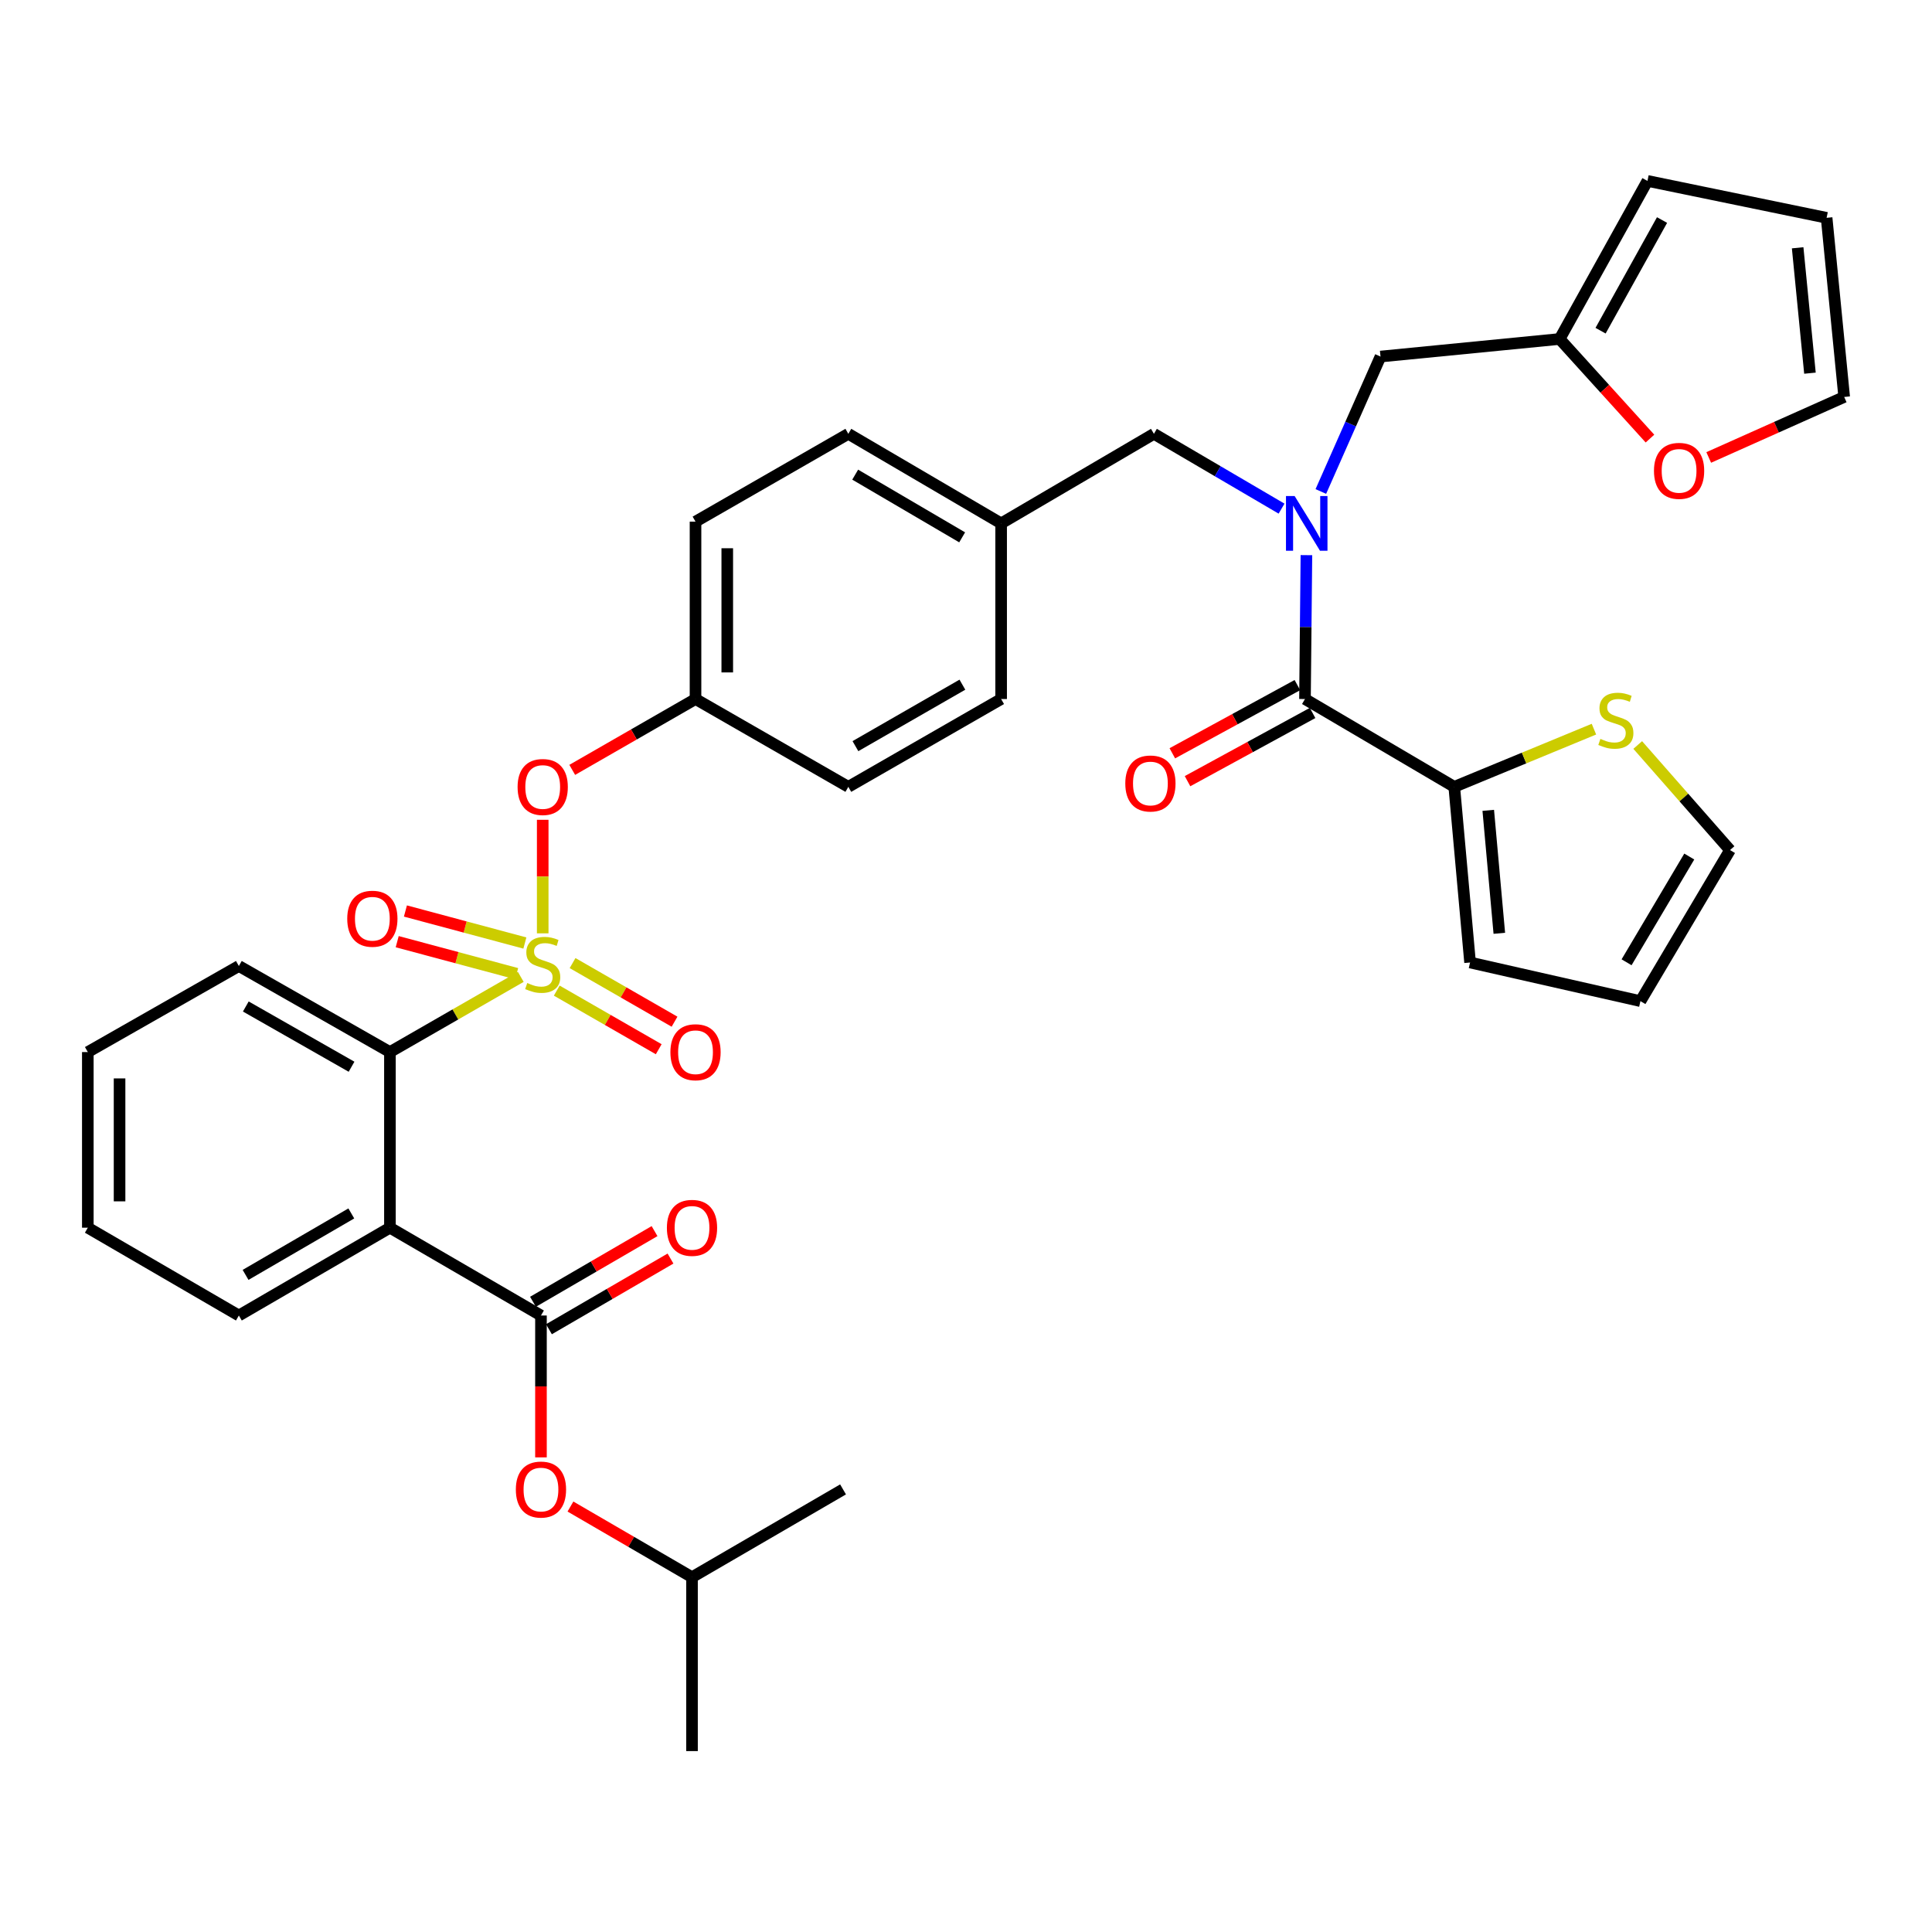 <?xml version='1.0' encoding='iso-8859-1'?>
<svg version='1.1' baseProfile='full'
              xmlns='http://www.w3.org/2000/svg'
                      xmlns:rdkit='http://www.rdkit.org/xml'
                      xmlns:xlink='http://www.w3.org/1999/xlink'
                  xml:space='preserve'
width='1000px' height='1000px' viewBox='0 0 1000 1000'>
<!-- END OF HEADER -->
<rect style='opacity:1.0;fill:#FFFFFF;stroke:none' width='1000' height='1000' x='0' y='0'> </rect>
<path class='bond-0' d='M 752.724,407.269 L 675.457,361.816' style='fill:none;fill-rule:evenodd;stroke:#000000;stroke-width:6px;stroke-linecap:butt;stroke-linejoin:miter;stroke-opacity:1' />
<path class='bond-1' d='M 752.724,407.269 L 788.872,392.339' style='fill:none;fill-rule:evenodd;stroke:#000000;stroke-width:6px;stroke-linecap:butt;stroke-linejoin:miter;stroke-opacity:1' />
<path class='bond-1' d='M 788.872,392.339 L 825.021,377.41' style='fill:none;fill-rule:evenodd;stroke:#CCCC00;stroke-width:6px;stroke-linecap:butt;stroke-linejoin:miter;stroke-opacity:1' />
<path class='bond-2' d='M 752.724,407.269 L 760.904,498.183' style='fill:none;fill-rule:evenodd;stroke:#000000;stroke-width:6px;stroke-linecap:butt;stroke-linejoin:miter;stroke-opacity:1' />
<path class='bond-2' d='M 770.317,419.434 L 776.043,483.074' style='fill:none;fill-rule:evenodd;stroke:#000000;stroke-width:6px;stroke-linecap:butt;stroke-linejoin:miter;stroke-opacity:1' />
<path class='bond-3' d='M 597.268,224.545 L 518.185,270.911' style='fill:none;fill-rule:evenodd;stroke:#000000;stroke-width:6px;stroke-linecap:butt;stroke-linejoin:miter;stroke-opacity:1' />
<path class='bond-4' d='M 597.268,224.545 L 630.299,243.908' style='fill:none;fill-rule:evenodd;stroke:#000000;stroke-width:6px;stroke-linecap:butt;stroke-linejoin:miter;stroke-opacity:1' />
<path class='bond-4' d='M 630.299,243.908 L 663.329,263.271' style='fill:none;fill-rule:evenodd;stroke:#0000FF;stroke-width:6px;stroke-linecap:butt;stroke-linejoin:miter;stroke-opacity:1' />
<path class='bond-5' d='M 683.666,254.39 L 699.107,219.471' style='fill:none;fill-rule:evenodd;stroke:#0000FF;stroke-width:6px;stroke-linecap:butt;stroke-linejoin:miter;stroke-opacity:1' />
<path class='bond-5' d='M 699.107,219.471 L 714.547,184.551' style='fill:none;fill-rule:evenodd;stroke:#000000;stroke-width:6px;stroke-linecap:butt;stroke-linejoin:miter;stroke-opacity:1' />
<path class='bond-6' d='M 676.198,287.343 L 675.827,324.58' style='fill:none;fill-rule:evenodd;stroke:#0000FF;stroke-width:6px;stroke-linecap:butt;stroke-linejoin:miter;stroke-opacity:1' />
<path class='bond-6' d='M 675.827,324.58 L 675.457,361.816' style='fill:none;fill-rule:evenodd;stroke:#000000;stroke-width:6px;stroke-linecap:butt;stroke-linejoin:miter;stroke-opacity:1' />
<path class='bond-7' d='M 671.523,354.603 L 639.16,372.255' style='fill:none;fill-rule:evenodd;stroke:#000000;stroke-width:6px;stroke-linecap:butt;stroke-linejoin:miter;stroke-opacity:1' />
<path class='bond-7' d='M 639.16,372.255 L 606.796,389.906' style='fill:none;fill-rule:evenodd;stroke:#FF0000;stroke-width:6px;stroke-linecap:butt;stroke-linejoin:miter;stroke-opacity:1' />
<path class='bond-7' d='M 679.391,369.029 L 647.028,386.681' style='fill:none;fill-rule:evenodd;stroke:#000000;stroke-width:6px;stroke-linecap:butt;stroke-linejoin:miter;stroke-opacity:1' />
<path class='bond-7' d='M 647.028,386.681 L 614.664,404.332' style='fill:none;fill-rule:evenodd;stroke:#FF0000;stroke-width:6px;stroke-linecap:butt;stroke-linejoin:miter;stroke-opacity:1' />
<path class='bond-8' d='M 847.681,385.61 L 871.568,412.803' style='fill:none;fill-rule:evenodd;stroke:#CCCC00;stroke-width:6px;stroke-linecap:butt;stroke-linejoin:miter;stroke-opacity:1' />
<path class='bond-8' d='M 871.568,412.803 L 895.454,439.996' style='fill:none;fill-rule:evenodd;stroke:#000000;stroke-width:6px;stroke-linecap:butt;stroke-linejoin:miter;stroke-opacity:1' />
<path class='bond-9' d='M 807.269,175.459 L 830.644,201.236' style='fill:none;fill-rule:evenodd;stroke:#000000;stroke-width:6px;stroke-linecap:butt;stroke-linejoin:miter;stroke-opacity:1' />
<path class='bond-9' d='M 830.644,201.236 L 854.018,227.013' style='fill:none;fill-rule:evenodd;stroke:#FF0000;stroke-width:6px;stroke-linecap:butt;stroke-linejoin:miter;stroke-opacity:1' />
<path class='bond-10' d='M 807.269,175.459 L 852.722,93.637' style='fill:none;fill-rule:evenodd;stroke:#000000;stroke-width:6px;stroke-linecap:butt;stroke-linejoin:miter;stroke-opacity:1' />
<path class='bond-10' d='M 828.452,171.165 L 860.268,113.89' style='fill:none;fill-rule:evenodd;stroke:#000000;stroke-width:6px;stroke-linecap:butt;stroke-linejoin:miter;stroke-opacity:1' />
<path class='bond-11' d='M 807.269,175.459 L 714.547,184.551' style='fill:none;fill-rule:evenodd;stroke:#000000;stroke-width:6px;stroke-linecap:butt;stroke-linejoin:miter;stroke-opacity:1' />
<path class='bond-12' d='M 884.43,236.78 L 919.488,221.118' style='fill:none;fill-rule:evenodd;stroke:#FF0000;stroke-width:6px;stroke-linecap:butt;stroke-linejoin:miter;stroke-opacity:1' />
<path class='bond-12' d='M 919.488,221.118 L 954.545,205.457' style='fill:none;fill-rule:evenodd;stroke:#000000;stroke-width:6px;stroke-linecap:butt;stroke-linejoin:miter;stroke-opacity:1' />
<path class='bond-13' d='M 518.185,270.911 L 439.092,224.545' style='fill:none;fill-rule:evenodd;stroke:#000000;stroke-width:6px;stroke-linecap:butt;stroke-linejoin:miter;stroke-opacity:1' />
<path class='bond-13' d='M 498.011,278.132 L 442.646,245.676' style='fill:none;fill-rule:evenodd;stroke:#000000;stroke-width:6px;stroke-linecap:butt;stroke-linejoin:miter;stroke-opacity:1' />
<path class='bond-14' d='M 518.185,270.911 L 518.185,361.816' style='fill:none;fill-rule:evenodd;stroke:#000000;stroke-width:6px;stroke-linecap:butt;stroke-linejoin:miter;stroke-opacity:1' />
<path class='bond-15' d='M 439.092,224.545 L 359.999,269.998' style='fill:none;fill-rule:evenodd;stroke:#000000;stroke-width:6px;stroke-linecap:butt;stroke-linejoin:miter;stroke-opacity:1' />
<path class='bond-16' d='M 359.999,269.998 L 359.999,361.816' style='fill:none;fill-rule:evenodd;stroke:#000000;stroke-width:6px;stroke-linecap:butt;stroke-linejoin:miter;stroke-opacity:1' />
<path class='bond-16' d='M 376.431,283.77 L 376.431,348.043' style='fill:none;fill-rule:evenodd;stroke:#000000;stroke-width:6px;stroke-linecap:butt;stroke-linejoin:miter;stroke-opacity:1' />
<path class='bond-17' d='M 359.999,361.816 L 439.092,407.269' style='fill:none;fill-rule:evenodd;stroke:#000000;stroke-width:6px;stroke-linecap:butt;stroke-linejoin:miter;stroke-opacity:1' />
<path class='bond-18' d='M 359.999,361.816 L 328.093,380.152' style='fill:none;fill-rule:evenodd;stroke:#000000;stroke-width:6px;stroke-linecap:butt;stroke-linejoin:miter;stroke-opacity:1' />
<path class='bond-18' d='M 328.093,380.152 L 296.187,398.487' style='fill:none;fill-rule:evenodd;stroke:#FF0000;stroke-width:6px;stroke-linecap:butt;stroke-linejoin:miter;stroke-opacity:1' />
<path class='bond-19' d='M 439.092,407.269 L 518.185,361.816' style='fill:none;fill-rule:evenodd;stroke:#000000;stroke-width:6px;stroke-linecap:butt;stroke-linejoin:miter;stroke-opacity:1' />
<path class='bond-19' d='M 442.769,386.204 L 498.133,354.387' style='fill:none;fill-rule:evenodd;stroke:#000000;stroke-width:6px;stroke-linecap:butt;stroke-linejoin:miter;stroke-opacity:1' />
<path class='bond-20' d='M 45.455,544.549 L 45.455,635.454' style='fill:none;fill-rule:evenodd;stroke:#000000;stroke-width:6px;stroke-linecap:butt;stroke-linejoin:miter;stroke-opacity:1' />
<path class='bond-20' d='M 61.886,558.185 L 61.886,621.819' style='fill:none;fill-rule:evenodd;stroke:#000000;stroke-width:6px;stroke-linecap:butt;stroke-linejoin:miter;stroke-opacity:1' />
<path class='bond-21' d='M 45.455,544.549 L 123.634,500' style='fill:none;fill-rule:evenodd;stroke:#000000;stroke-width:6px;stroke-linecap:butt;stroke-linejoin:miter;stroke-opacity:1' />
<path class='bond-22' d='M 45.455,635.454 L 123.634,680.907' style='fill:none;fill-rule:evenodd;stroke:#000000;stroke-width:6px;stroke-linecap:butt;stroke-linejoin:miter;stroke-opacity:1' />
<path class='bond-23' d='M 123.634,680.907 L 201.823,635.454' style='fill:none;fill-rule:evenodd;stroke:#000000;stroke-width:6px;stroke-linecap:butt;stroke-linejoin:miter;stroke-opacity:1' />
<path class='bond-23' d='M 127.104,659.883 L 181.837,628.066' style='fill:none;fill-rule:evenodd;stroke:#000000;stroke-width:6px;stroke-linecap:butt;stroke-linejoin:miter;stroke-opacity:1' />
<path class='bond-24' d='M 201.823,635.454 L 201.823,544.549' style='fill:none;fill-rule:evenodd;stroke:#000000;stroke-width:6px;stroke-linecap:butt;stroke-linejoin:miter;stroke-opacity:1' />
<path class='bond-25' d='M 201.823,635.454 L 280.003,680.907' style='fill:none;fill-rule:evenodd;stroke:#000000;stroke-width:6px;stroke-linecap:butt;stroke-linejoin:miter;stroke-opacity:1' />
<path class='bond-26' d='M 280.907,424.324 L 280.907,453.711' style='fill:none;fill-rule:evenodd;stroke:#FF0000;stroke-width:6px;stroke-linecap:butt;stroke-linejoin:miter;stroke-opacity:1' />
<path class='bond-26' d='M 280.907,453.711 L 280.907,483.098' style='fill:none;fill-rule:evenodd;stroke:#CCCC00;stroke-width:6px;stroke-linecap:butt;stroke-linejoin:miter;stroke-opacity:1' />
<path class='bond-27' d='M 288.173,512.74 L 314.563,527.909' style='fill:none;fill-rule:evenodd;stroke:#CCCC00;stroke-width:6px;stroke-linecap:butt;stroke-linejoin:miter;stroke-opacity:1' />
<path class='bond-27' d='M 314.563,527.909 L 340.952,543.077' style='fill:none;fill-rule:evenodd;stroke:#FF0000;stroke-width:6px;stroke-linecap:butt;stroke-linejoin:miter;stroke-opacity:1' />
<path class='bond-27' d='M 296.362,498.494 L 322.751,513.662' style='fill:none;fill-rule:evenodd;stroke:#CCCC00;stroke-width:6px;stroke-linecap:butt;stroke-linejoin:miter;stroke-opacity:1' />
<path class='bond-27' d='M 322.751,513.662 L 349.141,528.831' style='fill:none;fill-rule:evenodd;stroke:#FF0000;stroke-width:6px;stroke-linecap:butt;stroke-linejoin:miter;stroke-opacity:1' />
<path class='bond-28' d='M 271.672,488.106 L 240.759,479.82' style='fill:none;fill-rule:evenodd;stroke:#CCCC00;stroke-width:6px;stroke-linecap:butt;stroke-linejoin:miter;stroke-opacity:1' />
<path class='bond-28' d='M 240.759,479.82 L 209.846,471.534' style='fill:none;fill-rule:evenodd;stroke:#FF0000;stroke-width:6px;stroke-linecap:butt;stroke-linejoin:miter;stroke-opacity:1' />
<path class='bond-28' d='M 267.417,503.977 L 236.505,495.692' style='fill:none;fill-rule:evenodd;stroke:#CCCC00;stroke-width:6px;stroke-linecap:butt;stroke-linejoin:miter;stroke-opacity:1' />
<path class='bond-28' d='M 236.505,495.692 L 205.592,487.406' style='fill:none;fill-rule:evenodd;stroke:#FF0000;stroke-width:6px;stroke-linecap:butt;stroke-linejoin:miter;stroke-opacity:1' />
<path class='bond-29' d='M 269.546,505.618 L 235.685,525.083' style='fill:none;fill-rule:evenodd;stroke:#CCCC00;stroke-width:6px;stroke-linecap:butt;stroke-linejoin:miter;stroke-opacity:1' />
<path class='bond-29' d='M 235.685,525.083 L 201.823,544.549' style='fill:none;fill-rule:evenodd;stroke:#000000;stroke-width:6px;stroke-linecap:butt;stroke-linejoin:miter;stroke-opacity:1' />
<path class='bond-30' d='M 201.823,544.549 L 123.634,500' style='fill:none;fill-rule:evenodd;stroke:#000000;stroke-width:6px;stroke-linecap:butt;stroke-linejoin:miter;stroke-opacity:1' />
<path class='bond-30' d='M 181.96,552.144 L 127.228,520.96' style='fill:none;fill-rule:evenodd;stroke:#000000;stroke-width:6px;stroke-linecap:butt;stroke-linejoin:miter;stroke-opacity:1' />
<path class='bond-31' d='M 280.003,680.907 L 280.003,717.623' style='fill:none;fill-rule:evenodd;stroke:#000000;stroke-width:6px;stroke-linecap:butt;stroke-linejoin:miter;stroke-opacity:1' />
<path class='bond-31' d='M 280.003,717.623 L 280.003,754.339' style='fill:none;fill-rule:evenodd;stroke:#FF0000;stroke-width:6px;stroke-linecap:butt;stroke-linejoin:miter;stroke-opacity:1' />
<path class='bond-32' d='M 284.132,688.01 L 315.592,669.72' style='fill:none;fill-rule:evenodd;stroke:#000000;stroke-width:6px;stroke-linecap:butt;stroke-linejoin:miter;stroke-opacity:1' />
<path class='bond-32' d='M 315.592,669.72 L 347.051,651.43' style='fill:none;fill-rule:evenodd;stroke:#FF0000;stroke-width:6px;stroke-linecap:butt;stroke-linejoin:miter;stroke-opacity:1' />
<path class='bond-32' d='M 275.874,673.804 L 307.333,655.514' style='fill:none;fill-rule:evenodd;stroke:#000000;stroke-width:6px;stroke-linecap:butt;stroke-linejoin:miter;stroke-opacity:1' />
<path class='bond-32' d='M 307.333,655.514 L 338.792,637.224' style='fill:none;fill-rule:evenodd;stroke:#FF0000;stroke-width:6px;stroke-linecap:butt;stroke-linejoin:miter;stroke-opacity:1' />
<path class='bond-33' d='M 295.264,779.781 L 326.723,798.071' style='fill:none;fill-rule:evenodd;stroke:#FF0000;stroke-width:6px;stroke-linecap:butt;stroke-linejoin:miter;stroke-opacity:1' />
<path class='bond-33' d='M 326.723,798.071 L 358.183,816.362' style='fill:none;fill-rule:evenodd;stroke:#000000;stroke-width:6px;stroke-linecap:butt;stroke-linejoin:miter;stroke-opacity:1' />
<path class='bond-34' d='M 358.183,816.362 L 358.183,906.363' style='fill:none;fill-rule:evenodd;stroke:#000000;stroke-width:6px;stroke-linecap:butt;stroke-linejoin:miter;stroke-opacity:1' />
<path class='bond-35' d='M 358.183,816.362 L 436.363,770.909' style='fill:none;fill-rule:evenodd;stroke:#000000;stroke-width:6px;stroke-linecap:butt;stroke-linejoin:miter;stroke-opacity:1' />
<path class='bond-36' d='M 852.722,93.637 L 945.453,112.744' style='fill:none;fill-rule:evenodd;stroke:#000000;stroke-width:6px;stroke-linecap:butt;stroke-linejoin:miter;stroke-opacity:1' />
<path class='bond-37' d='M 954.545,205.457 L 945.453,112.744' style='fill:none;fill-rule:evenodd;stroke:#000000;stroke-width:6px;stroke-linecap:butt;stroke-linejoin:miter;stroke-opacity:1' />
<path class='bond-37' d='M 936.828,193.153 L 930.463,128.254' style='fill:none;fill-rule:evenodd;stroke:#000000;stroke-width:6px;stroke-linecap:butt;stroke-linejoin:miter;stroke-opacity:1' />
<path class='bond-38' d='M 760.904,498.183 L 849.089,518.185' style='fill:none;fill-rule:evenodd;stroke:#000000;stroke-width:6px;stroke-linecap:butt;stroke-linejoin:miter;stroke-opacity:1' />
<path class='bond-39' d='M 895.454,439.996 L 849.089,518.185' style='fill:none;fill-rule:evenodd;stroke:#000000;stroke-width:6px;stroke-linecap:butt;stroke-linejoin:miter;stroke-opacity:1' />
<path class='bond-39' d='M 874.366,443.343 L 841.91,498.075' style='fill:none;fill-rule:evenodd;stroke:#000000;stroke-width:6px;stroke-linecap:butt;stroke-linejoin:miter;stroke-opacity:1' />
<path  class='atom-2' d='M 670.101 256.751
L 679.381 271.751
Q 680.301 273.231, 681.781 275.911
Q 683.261 278.591, 683.341 278.751
L 683.341 256.751
L 687.101 256.751
L 687.101 285.071
L 683.221 285.071
L 673.261 268.671
Q 672.101 266.751, 670.861 264.551
Q 669.661 262.351, 669.301 261.671
L 669.301 285.071
L 665.621 285.071
L 665.621 256.751
L 670.101 256.751
' fill='#0000FF'/>
<path  class='atom-4' d='M 828.363 382.445
Q 828.683 382.565, 830.003 383.125
Q 831.323 383.685, 832.763 384.045
Q 834.243 384.365, 835.683 384.365
Q 838.363 384.365, 839.923 383.085
Q 841.483 381.765, 841.483 379.485
Q 841.483 377.925, 840.683 376.965
Q 839.923 376.005, 838.723 375.485
Q 837.523 374.965, 835.523 374.365
Q 833.003 373.605, 831.483 372.885
Q 830.003 372.165, 828.923 370.645
Q 827.883 369.125, 827.883 366.565
Q 827.883 363.005, 830.283 360.805
Q 832.723 358.605, 837.523 358.605
Q 840.803 358.605, 844.523 360.165
L 843.603 363.245
Q 840.203 361.845, 837.643 361.845
Q 834.883 361.845, 833.363 363.005
Q 831.843 364.125, 831.883 366.085
Q 831.883 367.605, 832.643 368.525
Q 833.443 369.445, 834.563 369.965
Q 835.723 370.485, 837.643 371.085
Q 840.203 371.885, 841.723 372.685
Q 843.243 373.485, 844.323 375.125
Q 845.443 376.725, 845.443 379.485
Q 845.443 383.405, 842.803 385.525
Q 840.203 387.605, 835.843 387.605
Q 833.323 387.605, 831.403 387.045
Q 829.523 386.525, 827.283 385.605
L 828.363 382.445
' fill='#CCCC00'/>
<path  class='atom-6' d='M 856.09 243.714
Q 856.09 236.914, 859.45 233.114
Q 862.81 229.314, 869.09 229.314
Q 875.37 229.314, 878.73 233.114
Q 882.09 236.914, 882.09 243.714
Q 882.09 250.594, 878.69 254.514
Q 875.29 258.394, 869.09 258.394
Q 862.85 258.394, 859.45 254.514
Q 856.09 250.634, 856.09 243.714
M 869.09 255.194
Q 873.41 255.194, 875.73 252.314
Q 878.09 249.394, 878.09 243.714
Q 878.09 238.154, 875.73 235.354
Q 873.41 232.514, 869.09 232.514
Q 864.77 232.514, 862.41 235.314
Q 860.09 238.114, 860.09 243.714
Q 860.09 249.434, 862.41 252.314
Q 864.77 255.194, 869.09 255.194
' fill='#FF0000'/>
<path  class='atom-17' d='M 267.907 407.349
Q 267.907 400.549, 271.267 396.749
Q 274.627 392.949, 280.907 392.949
Q 287.187 392.949, 290.547 396.749
Q 293.907 400.549, 293.907 407.349
Q 293.907 414.229, 290.507 418.149
Q 287.107 422.029, 280.907 422.029
Q 274.667 422.029, 271.267 418.149
Q 267.907 414.269, 267.907 407.349
M 280.907 418.829
Q 285.227 418.829, 287.547 415.949
Q 289.907 413.029, 289.907 407.349
Q 289.907 401.789, 287.547 398.989
Q 285.227 396.149, 280.907 396.149
Q 276.587 396.149, 274.227 398.949
Q 271.907 401.749, 271.907 407.349
Q 271.907 413.069, 274.227 415.949
Q 276.587 418.829, 280.907 418.829
' fill='#FF0000'/>
<path  class='atom-18' d='M 272.907 508.807
Q 273.227 508.927, 274.547 509.487
Q 275.867 510.047, 277.307 510.407
Q 278.787 510.727, 280.227 510.727
Q 282.907 510.727, 284.467 509.447
Q 286.027 508.127, 286.027 505.847
Q 286.027 504.287, 285.227 503.327
Q 284.467 502.367, 283.267 501.847
Q 282.067 501.327, 280.067 500.727
Q 277.547 499.967, 276.027 499.247
Q 274.547 498.527, 273.467 497.007
Q 272.427 495.487, 272.427 492.927
Q 272.427 489.367, 274.827 487.167
Q 277.267 484.967, 282.067 484.967
Q 285.347 484.967, 289.067 486.527
L 288.147 489.607
Q 284.747 488.207, 282.187 488.207
Q 279.427 488.207, 277.907 489.367
Q 276.387 490.487, 276.427 492.447
Q 276.427 493.967, 277.187 494.887
Q 277.987 495.807, 279.107 496.327
Q 280.267 496.847, 282.187 497.447
Q 284.747 498.247, 286.267 499.047
Q 287.787 499.847, 288.867 501.487
Q 289.987 503.087, 289.987 505.847
Q 289.987 509.767, 287.347 511.887
Q 284.747 513.967, 280.387 513.967
Q 277.867 513.967, 275.947 513.407
Q 274.067 512.887, 271.827 511.967
L 272.907 508.807
' fill='#CCCC00'/>
<path  class='atom-19' d='M 346.999 544.629
Q 346.999 537.829, 350.359 534.029
Q 353.719 530.229, 359.999 530.229
Q 366.279 530.229, 369.639 534.029
Q 372.999 537.829, 372.999 544.629
Q 372.999 551.509, 369.599 555.429
Q 366.199 559.309, 359.999 559.309
Q 353.759 559.309, 350.359 555.429
Q 346.999 551.549, 346.999 544.629
M 359.999 556.109
Q 364.319 556.109, 366.639 553.229
Q 368.999 550.309, 368.999 544.629
Q 368.999 539.069, 366.639 536.269
Q 364.319 533.429, 359.999 533.429
Q 355.679 533.429, 353.319 536.229
Q 350.999 539.029, 350.999 544.629
Q 350.999 550.349, 353.319 553.229
Q 355.679 556.109, 359.999 556.109
' fill='#FF0000'/>
<path  class='atom-20' d='M 179.731 475.532
Q 179.731 468.732, 183.091 464.932
Q 186.451 461.132, 192.731 461.132
Q 199.011 461.132, 202.371 464.932
Q 205.731 468.732, 205.731 475.532
Q 205.731 482.412, 202.331 486.332
Q 198.931 490.212, 192.731 490.212
Q 186.491 490.212, 183.091 486.332
Q 179.731 482.452, 179.731 475.532
M 192.731 487.012
Q 197.051 487.012, 199.371 484.132
Q 201.731 481.212, 201.731 475.532
Q 201.731 469.972, 199.371 467.172
Q 197.051 464.332, 192.731 464.332
Q 188.411 464.332, 186.051 467.132
Q 183.731 469.932, 183.731 475.532
Q 183.731 481.252, 186.051 484.132
Q 188.411 487.012, 192.731 487.012
' fill='#FF0000'/>
<path  class='atom-24' d='M 267.003 770.989
Q 267.003 764.189, 270.363 760.389
Q 273.723 756.589, 280.003 756.589
Q 286.283 756.589, 289.643 760.389
Q 293.003 764.189, 293.003 770.989
Q 293.003 777.869, 289.603 781.789
Q 286.203 785.669, 280.003 785.669
Q 273.763 785.669, 270.363 781.789
Q 267.003 777.909, 267.003 770.989
M 280.003 782.469
Q 284.323 782.469, 286.643 779.589
Q 289.003 776.669, 289.003 770.989
Q 289.003 765.429, 286.643 762.629
Q 284.323 759.789, 280.003 759.789
Q 275.683 759.789, 273.323 762.589
Q 271.003 765.389, 271.003 770.989
Q 271.003 776.709, 273.323 779.589
Q 275.683 782.469, 280.003 782.469
' fill='#FF0000'/>
<path  class='atom-25' d='M 345.183 635.534
Q 345.183 628.734, 348.543 624.934
Q 351.903 621.134, 358.183 621.134
Q 364.463 621.134, 367.823 624.934
Q 371.183 628.734, 371.183 635.534
Q 371.183 642.414, 367.783 646.334
Q 364.383 650.214, 358.183 650.214
Q 351.943 650.214, 348.543 646.334
Q 345.183 642.454, 345.183 635.534
M 358.183 647.014
Q 362.503 647.014, 364.823 644.134
Q 367.183 641.214, 367.183 635.534
Q 367.183 629.974, 364.823 627.174
Q 362.503 624.334, 358.183 624.334
Q 353.863 624.334, 351.503 627.134
Q 349.183 629.934, 349.183 635.534
Q 349.183 641.254, 351.503 644.134
Q 353.863 647.014, 358.183 647.014
' fill='#FF0000'/>
<path  class='atom-35' d='M 582.452 405.532
Q 582.452 398.732, 585.812 394.932
Q 589.172 391.132, 595.452 391.132
Q 601.732 391.132, 605.092 394.932
Q 608.452 398.732, 608.452 405.532
Q 608.452 412.412, 605.052 416.332
Q 601.652 420.212, 595.452 420.212
Q 589.212 420.212, 585.812 416.332
Q 582.452 412.452, 582.452 405.532
M 595.452 417.012
Q 599.772 417.012, 602.092 414.132
Q 604.452 411.212, 604.452 405.532
Q 604.452 399.972, 602.092 397.172
Q 599.772 394.332, 595.452 394.332
Q 591.132 394.332, 588.772 397.132
Q 586.452 399.932, 586.452 405.532
Q 586.452 411.252, 588.772 414.132
Q 591.132 417.012, 595.452 417.012
' fill='#FF0000'/>
</svg>
